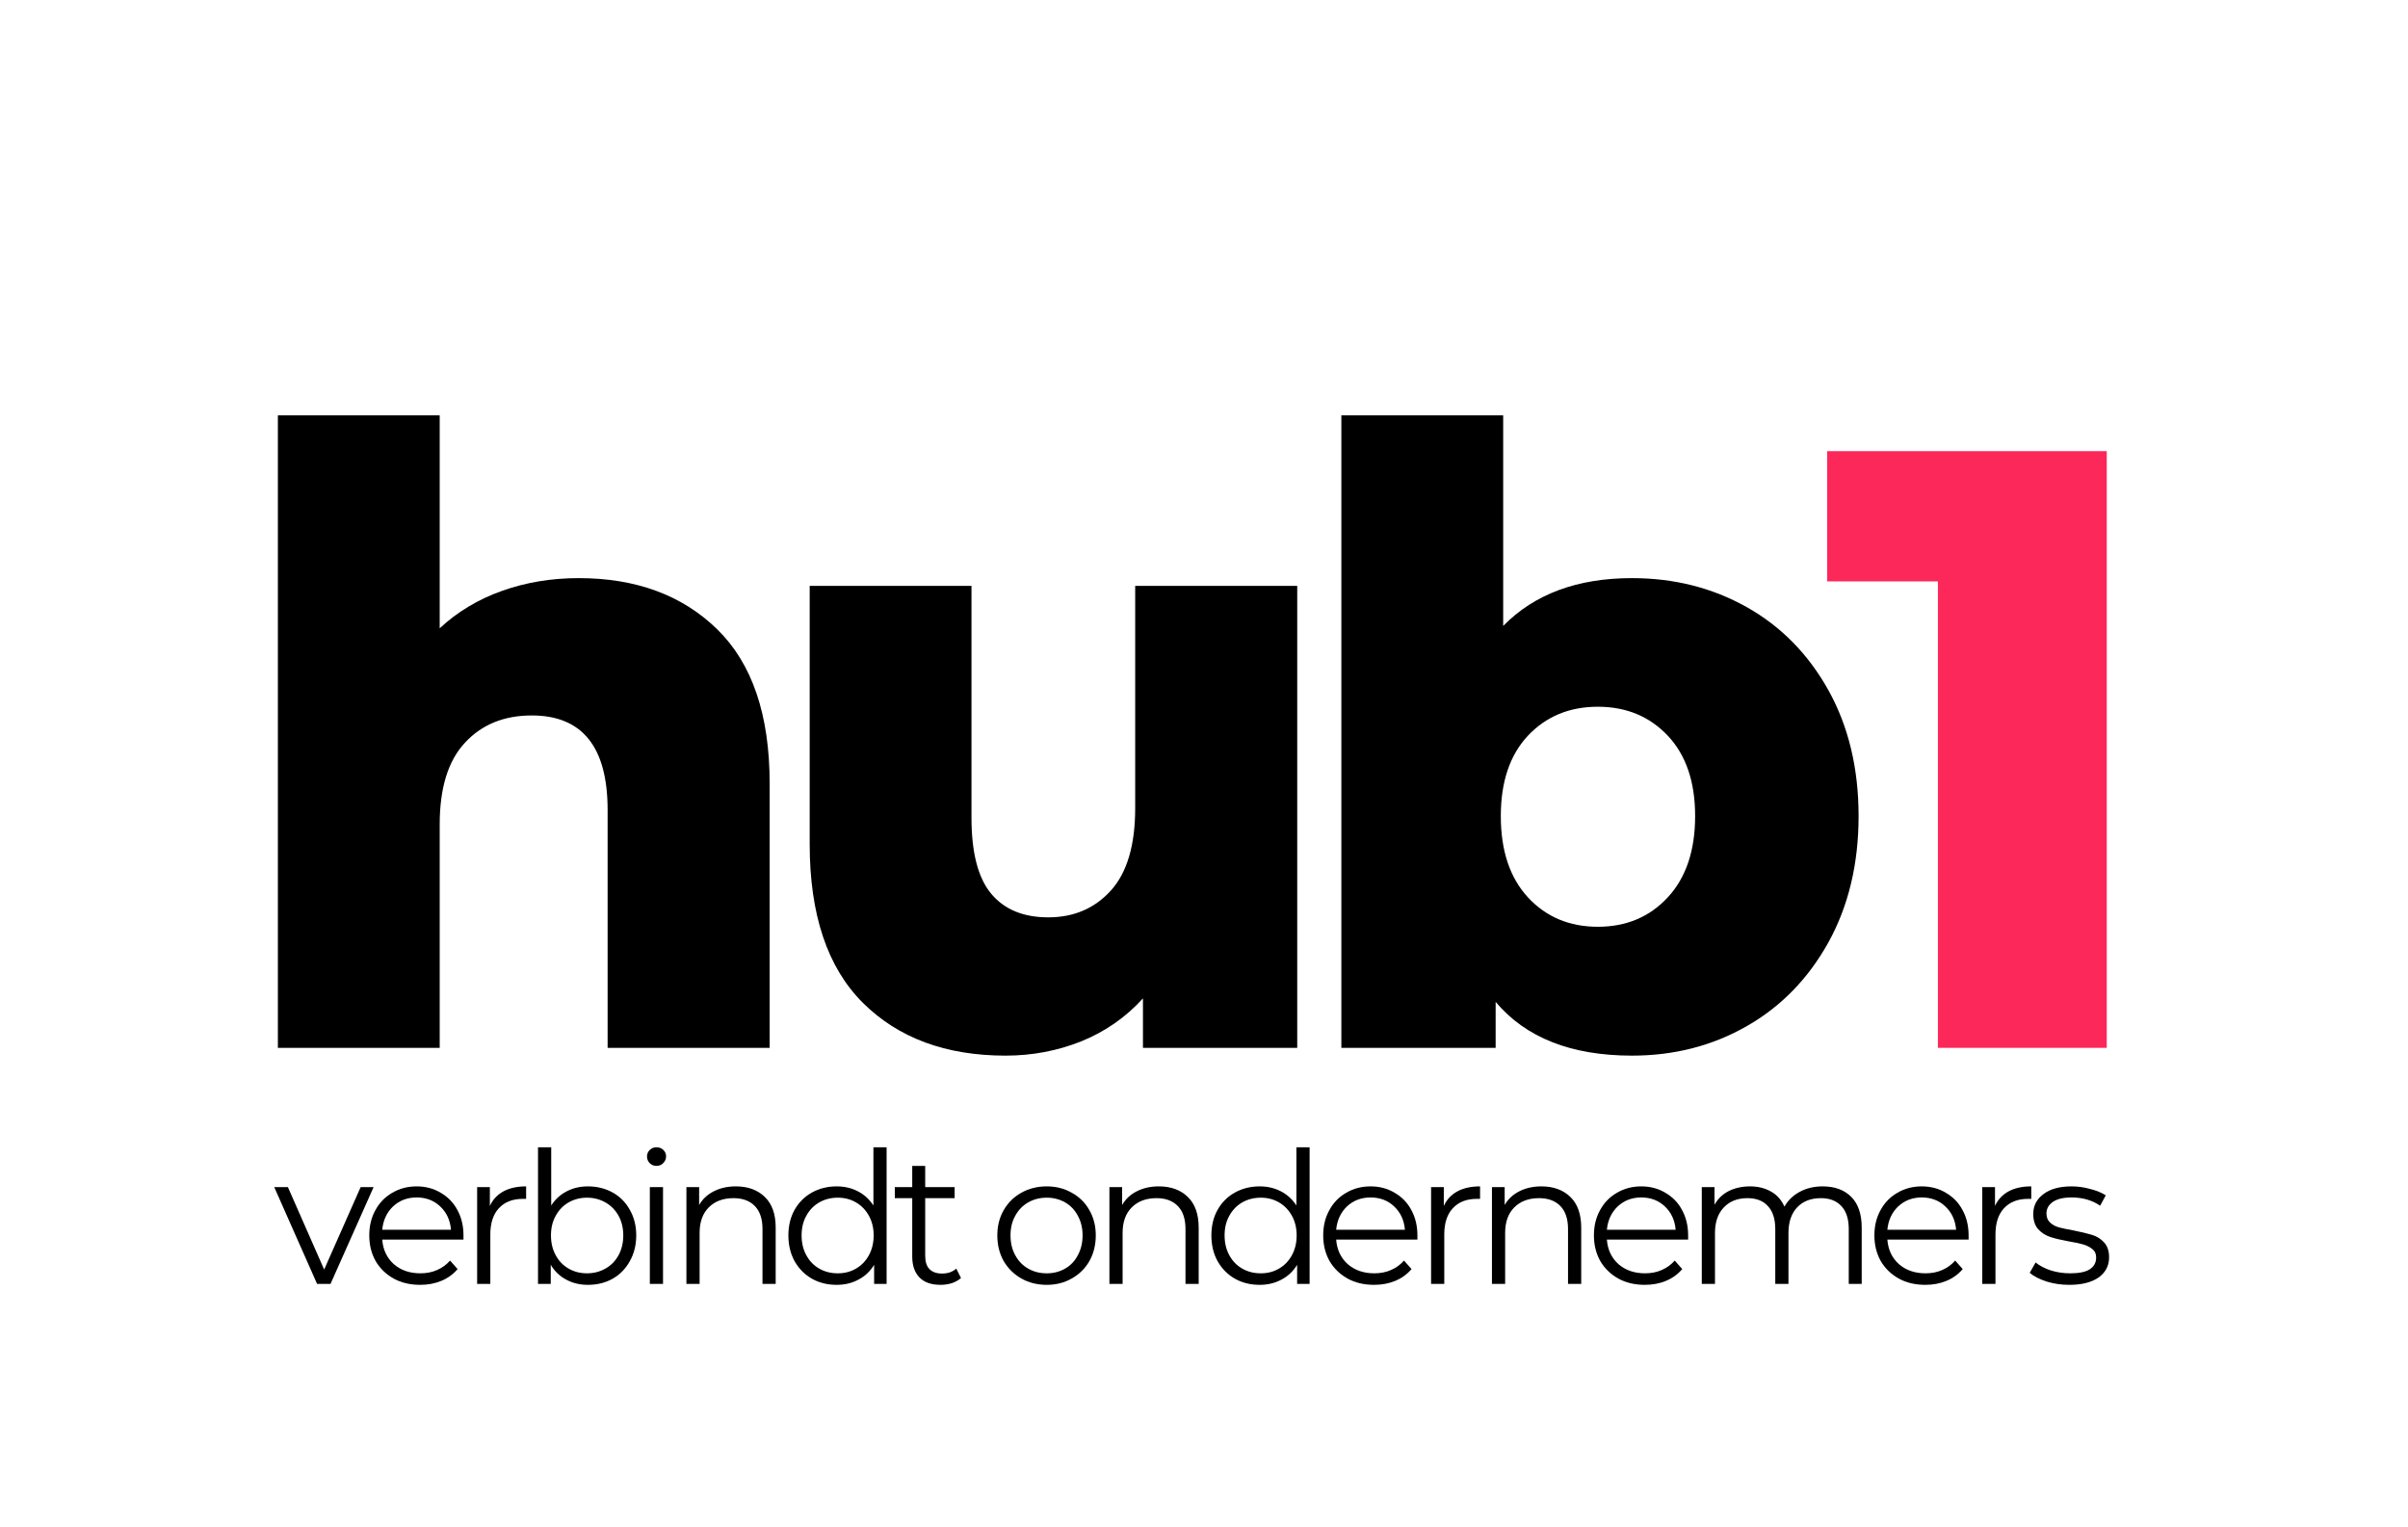 <?xml version="1.0" encoding="UTF-8"?>
<svg xmlns="http://www.w3.org/2000/svg" xmlns:xlink="http://www.w3.org/1999/xlink" width="213" zoomAndPan="magnify" viewBox="0 0 159.75 101.25" height="135" preserveAspectRatio="xMidYMid meet" version="1.0">
  <defs>
    <g></g>
  </defs>
  <g fill="#000000" fill-opacity="1">
    <g transform="translate(14.982, 69.501)">
      <g>
        <path d="M 23.406 -31.156 C 27.219 -31.156 30.281 -30.023 32.594 -27.766 C 34.914 -25.504 36.078 -22.094 36.078 -17.531 L 36.078 0 L 25.328 0 L 25.328 -15.781 C 25.328 -19.957 23.648 -22.047 20.297 -22.047 C 18.453 -22.047 16.973 -21.441 15.859 -20.234 C 14.742 -19.035 14.188 -17.227 14.188 -14.812 L 14.188 0 L 3.453 0 L 3.453 -41.953 L 14.188 -41.953 L 14.188 -27.828 C 15.363 -28.922 16.742 -29.75 18.328 -30.312 C 19.91 -30.875 21.602 -31.156 23.406 -31.156 Z M 23.406 -31.156 "></path>
      </g>
    </g>
  </g>
  <g fill="#000000" fill-opacity="1">
    <g transform="translate(50.372, 69.501)">
      <g>
        <path d="M 35.688 -30.641 L 35.688 0 L 25.453 0 L 25.453 -3.281 C 24.316 -2.031 22.957 -1.082 21.375 -0.438 C 19.789 0.195 18.113 0.516 16.344 0.516 C 12.383 0.516 9.227 -0.648 6.875 -2.984 C 4.52 -5.328 3.344 -8.836 3.344 -13.516 L 3.344 -30.641 L 14.078 -30.641 L 14.078 -15.266 C 14.078 -12.961 14.508 -11.285 15.375 -10.234 C 16.25 -9.18 17.516 -8.656 19.172 -8.656 C 20.867 -8.656 22.254 -9.25 23.328 -10.438 C 24.398 -11.625 24.938 -13.441 24.938 -15.891 L 24.938 -30.641 Z M 35.688 -30.641 "></path>
      </g>
    </g>
  </g>
  <g fill="#000000" fill-opacity="1">
    <g transform="translate(85.535, 69.501)">
      <g>
        <path d="M 22.734 -31.156 C 25.523 -31.156 28.062 -30.516 30.344 -29.234 C 32.625 -27.953 34.43 -26.113 35.766 -23.719 C 37.098 -21.32 37.766 -18.539 37.766 -15.375 C 37.766 -12.207 37.098 -9.414 35.766 -7 C 34.43 -4.594 32.625 -2.738 30.344 -1.438 C 28.062 -0.133 25.523 0.516 22.734 0.516 C 18.703 0.516 15.688 -0.672 13.688 -3.047 L 13.688 0 L 3.453 0 L 3.453 -41.953 L 14.188 -41.953 L 14.188 -27.984 C 16.258 -30.098 19.109 -31.156 22.734 -31.156 Z M 20.469 -8.031 C 22.352 -8.031 23.898 -8.68 25.109 -9.984 C 26.316 -11.285 26.922 -13.082 26.922 -15.375 C 26.922 -17.645 26.316 -19.422 25.109 -20.703 C 23.898 -21.984 22.352 -22.625 20.469 -22.625 C 18.582 -22.625 17.035 -21.984 15.828 -20.703 C 14.629 -19.422 14.031 -17.645 14.031 -15.375 C 14.031 -13.082 14.629 -11.285 15.828 -9.984 C 17.035 -8.68 18.582 -8.031 20.469 -8.031 Z M 20.469 -8.031 "></path>
      </g>
    </g>
  </g>
  <g fill="#fc285a" fill-opacity="1">
    <g transform="translate(120.874, 69.501)">
      <g>
        <path d="M 18.891 -39.578 L 18.891 0 L 7.688 0 L 7.688 -30.938 L 0.344 -30.938 L 0.344 -39.578 Z M 18.891 -39.578 "></path>
      </g>
    </g>
  </g>
  <g fill="#000000" fill-opacity="1">
    <g transform="translate(18.177, 85.158)">
      <g>
        <path d="M 6.609 -6.422 L 3.75 0 L 2.859 0 L 0.016 -6.422 L 0.922 -6.422 L 3.328 -0.953 L 5.75 -6.422 Z M 6.609 -6.422 "></path>
      </g>
    </g>
  </g>
  <g fill="#000000" fill-opacity="1">
    <g transform="translate(23.936, 85.158)">
      <g>
        <path d="M 6.812 -2.938 L 1.422 -2.938 C 1.473 -2.27 1.727 -1.727 2.188 -1.312 C 2.656 -0.906 3.242 -0.703 3.953 -0.703 C 4.359 -0.703 4.727 -0.773 5.062 -0.922 C 5.395 -1.066 5.68 -1.273 5.922 -1.547 L 6.422 -0.984 C 6.129 -0.641 5.77 -0.379 5.344 -0.203 C 4.914 -0.023 4.445 0.062 3.938 0.062 C 3.27 0.062 2.68 -0.078 2.172 -0.359 C 1.672 -0.641 1.273 -1.023 0.984 -1.516 C 0.703 -2.016 0.562 -2.582 0.562 -3.219 C 0.562 -3.844 0.695 -4.398 0.969 -4.891 C 1.238 -5.391 1.613 -5.773 2.094 -6.047 C 2.57 -6.328 3.109 -6.469 3.703 -6.469 C 4.297 -6.469 4.828 -6.328 5.297 -6.047 C 5.773 -5.773 6.145 -5.395 6.406 -4.906 C 6.676 -4.414 6.812 -3.852 6.812 -3.219 Z M 3.703 -5.734 C 3.086 -5.734 2.566 -5.535 2.141 -5.141 C 1.723 -4.742 1.484 -4.227 1.422 -3.594 L 5.984 -3.594 C 5.93 -4.227 5.691 -4.742 5.266 -5.141 C 4.848 -5.535 4.328 -5.734 3.703 -5.734 Z M 3.703 -5.734 "></path>
      </g>
    </g>
  </g>
  <g fill="#000000" fill-opacity="1">
    <g transform="translate(30.451, 85.158)">
      <g>
        <path d="M 2.047 -5.172 C 2.242 -5.598 2.547 -5.922 2.953 -6.141 C 3.359 -6.359 3.859 -6.469 4.453 -6.469 L 4.453 -5.641 L 4.234 -5.641 C 3.555 -5.641 3.023 -5.43 2.641 -5.016 C 2.266 -4.609 2.078 -4.031 2.078 -3.281 L 2.078 0 L 1.203 0 L 1.203 -6.422 L 2.047 -6.422 Z M 2.047 -5.172 "></path>
      </g>
    </g>
  </g>
  <g fill="#000000" fill-opacity="1">
    <g transform="translate(34.49, 85.158)">
      <g>
        <path d="M 4.516 -6.469 C 5.117 -6.469 5.664 -6.332 6.156 -6.062 C 6.645 -5.789 7.023 -5.406 7.297 -4.906 C 7.578 -4.414 7.719 -3.852 7.719 -3.219 C 7.719 -2.582 7.578 -2.016 7.297 -1.516 C 7.023 -1.016 6.645 -0.625 6.156 -0.344 C 5.664 -0.07 5.117 0.062 4.516 0.062 C 3.984 0.062 3.504 -0.051 3.078 -0.281 C 2.648 -0.508 2.305 -0.836 2.047 -1.266 L 2.047 0 L 1.203 0 L 1.203 -9.062 L 2.078 -9.062 L 2.078 -5.203 C 2.348 -5.617 2.691 -5.93 3.109 -6.141 C 3.523 -6.359 3.992 -6.469 4.516 -6.469 Z M 4.453 -0.703 C 4.898 -0.703 5.305 -0.805 5.672 -1.016 C 6.047 -1.223 6.336 -1.52 6.547 -1.906 C 6.754 -2.289 6.859 -2.727 6.859 -3.219 C 6.859 -3.707 6.754 -4.141 6.547 -4.516 C 6.336 -4.898 6.047 -5.195 5.672 -5.406 C 5.305 -5.613 4.898 -5.719 4.453 -5.719 C 4.004 -5.719 3.598 -5.613 3.234 -5.406 C 2.867 -5.195 2.582 -4.898 2.375 -4.516 C 2.164 -4.141 2.062 -3.707 2.062 -3.219 C 2.062 -2.727 2.164 -2.289 2.375 -1.906 C 2.582 -1.52 2.867 -1.223 3.234 -1.016 C 3.598 -0.805 4.004 -0.703 4.453 -0.703 Z M 4.453 -0.703 "></path>
      </g>
    </g>
  </g>
  <g fill="#000000" fill-opacity="1">
    <g transform="translate(41.908, 85.158)">
      <g>
        <path d="M 1.203 -6.422 L 2.078 -6.422 L 2.078 0 L 1.203 0 Z M 1.641 -7.828 C 1.461 -7.828 1.312 -7.891 1.188 -8.016 C 1.07 -8.141 1.016 -8.285 1.016 -8.453 C 1.016 -8.617 1.07 -8.758 1.188 -8.875 C 1.312 -9 1.461 -9.062 1.641 -9.062 C 1.828 -9.062 1.977 -9.004 2.094 -8.891 C 2.219 -8.773 2.281 -8.633 2.281 -8.469 C 2.281 -8.289 2.219 -8.141 2.094 -8.016 C 1.977 -7.891 1.828 -7.828 1.641 -7.828 Z M 1.641 -7.828 "></path>
      </g>
    </g>
  </g>
  <g fill="#000000" fill-opacity="1">
    <g transform="translate(44.335, 85.158)">
      <g>
        <path d="M 4.484 -6.469 C 5.285 -6.469 5.926 -6.234 6.406 -5.766 C 6.883 -5.305 7.125 -4.629 7.125 -3.734 L 7.125 0 L 6.25 0 L 6.25 -3.641 C 6.25 -4.305 6.082 -4.812 5.75 -5.156 C 5.414 -5.508 4.941 -5.688 4.328 -5.688 C 3.629 -5.688 3.078 -5.477 2.672 -5.062 C 2.273 -4.656 2.078 -4.094 2.078 -3.375 L 2.078 0 L 1.203 0 L 1.203 -6.422 L 2.047 -6.422 L 2.047 -5.234 C 2.273 -5.629 2.598 -5.93 3.016 -6.141 C 3.441 -6.359 3.93 -6.469 4.484 -6.469 Z M 4.484 -6.469 "></path>
      </g>
    </g>
  </g>
  <g fill="#000000" fill-opacity="1">
    <g transform="translate(51.741, 85.158)">
      <g>
        <path d="M 7.078 -9.062 L 7.078 0 L 6.25 0 L 6.25 -1.266 C 5.988 -0.836 5.641 -0.508 5.203 -0.281 C 4.773 -0.051 4.297 0.062 3.766 0.062 C 3.16 0.062 2.613 -0.07 2.125 -0.344 C 1.633 -0.625 1.25 -1.016 0.969 -1.516 C 0.695 -2.016 0.562 -2.582 0.562 -3.219 C 0.562 -3.852 0.695 -4.414 0.969 -4.906 C 1.25 -5.406 1.633 -5.789 2.125 -6.062 C 2.613 -6.332 3.16 -6.469 3.766 -6.469 C 4.285 -6.469 4.754 -6.359 5.172 -6.141 C 5.586 -5.93 5.93 -5.617 6.203 -5.203 L 6.203 -9.062 Z M 3.844 -0.703 C 4.289 -0.703 4.691 -0.805 5.047 -1.016 C 5.41 -1.223 5.695 -1.52 5.906 -1.906 C 6.113 -2.289 6.219 -2.727 6.219 -3.219 C 6.219 -3.707 6.113 -4.141 5.906 -4.516 C 5.695 -4.898 5.41 -5.195 5.047 -5.406 C 4.691 -5.613 4.289 -5.719 3.844 -5.719 C 3.383 -5.719 2.973 -5.613 2.609 -5.406 C 2.242 -5.195 1.957 -4.898 1.75 -4.516 C 1.539 -4.141 1.438 -3.707 1.438 -3.219 C 1.438 -2.727 1.539 -2.289 1.75 -1.906 C 1.957 -1.52 2.242 -1.223 2.609 -1.016 C 2.973 -0.805 3.383 -0.703 3.844 -0.703 Z M 3.844 -0.703 "></path>
      </g>
    </g>
  </g>
  <g fill="#000000" fill-opacity="1">
    <g transform="translate(59.16, 85.158)">
      <g>
        <path d="M 4.594 -0.391 C 4.426 -0.242 4.223 -0.129 3.984 -0.047 C 3.742 0.023 3.492 0.062 3.234 0.062 C 2.629 0.062 2.164 -0.098 1.844 -0.422 C 1.52 -0.754 1.359 -1.219 1.359 -1.812 L 1.359 -5.688 L 0.203 -5.688 L 0.203 -6.422 L 1.359 -6.422 L 1.359 -7.828 L 2.219 -7.828 L 2.219 -6.422 L 4.172 -6.422 L 4.172 -5.688 L 2.219 -5.688 L 2.219 -1.859 C 2.219 -1.473 2.312 -1.18 2.5 -0.984 C 2.695 -0.785 2.973 -0.688 3.328 -0.688 C 3.516 -0.688 3.691 -0.711 3.859 -0.766 C 4.023 -0.828 4.164 -0.91 4.281 -1.016 Z M 4.594 -0.391 "></path>
      </g>
    </g>
  </g>
  <g fill="#000000" fill-opacity="1">
    <g transform="translate(63.259, 85.158)">
      <g></g>
    </g>
  </g>
  <g fill="#000000" fill-opacity="1">
    <g transform="translate(65.601, 85.158)">
      <g>
        <path d="M 3.844 0.062 C 3.219 0.062 2.656 -0.078 2.156 -0.359 C 1.664 -0.641 1.273 -1.023 0.984 -1.516 C 0.703 -2.016 0.562 -2.582 0.562 -3.219 C 0.562 -3.844 0.703 -4.398 0.984 -4.891 C 1.273 -5.391 1.664 -5.773 2.156 -6.047 C 2.656 -6.328 3.219 -6.469 3.844 -6.469 C 4.457 -6.469 5.008 -6.328 5.5 -6.047 C 6 -5.773 6.391 -5.391 6.672 -4.891 C 6.953 -4.398 7.094 -3.844 7.094 -3.219 C 7.094 -2.582 6.953 -2.016 6.672 -1.516 C 6.391 -1.023 6 -0.641 5.5 -0.359 C 5.008 -0.078 4.457 0.062 3.844 0.062 Z M 3.844 -0.703 C 4.289 -0.703 4.695 -0.805 5.062 -1.016 C 5.426 -1.223 5.707 -1.52 5.906 -1.906 C 6.113 -2.289 6.219 -2.727 6.219 -3.219 C 6.219 -3.707 6.113 -4.141 5.906 -4.516 C 5.707 -4.898 5.426 -5.195 5.062 -5.406 C 4.695 -5.613 4.289 -5.719 3.844 -5.719 C 3.383 -5.719 2.973 -5.613 2.609 -5.406 C 2.242 -5.195 1.957 -4.898 1.75 -4.516 C 1.539 -4.141 1.438 -3.707 1.438 -3.219 C 1.438 -2.727 1.539 -2.289 1.75 -1.906 C 1.957 -1.52 2.242 -1.223 2.609 -1.016 C 2.973 -0.805 3.383 -0.703 3.844 -0.703 Z M 3.844 -0.703 "></path>
      </g>
    </g>
  </g>
  <g fill="#000000" fill-opacity="1">
    <g transform="translate(72.397, 85.158)">
      <g>
        <path d="M 4.484 -6.469 C 5.285 -6.469 5.926 -6.234 6.406 -5.766 C 6.883 -5.305 7.125 -4.629 7.125 -3.734 L 7.125 0 L 6.25 0 L 6.25 -3.641 C 6.25 -4.305 6.082 -4.812 5.75 -5.156 C 5.414 -5.508 4.941 -5.688 4.328 -5.688 C 3.629 -5.688 3.078 -5.477 2.672 -5.062 C 2.273 -4.656 2.078 -4.094 2.078 -3.375 L 2.078 0 L 1.203 0 L 1.203 -6.422 L 2.047 -6.422 L 2.047 -5.234 C 2.273 -5.629 2.598 -5.93 3.016 -6.141 C 3.441 -6.359 3.93 -6.469 4.484 -6.469 Z M 4.484 -6.469 "></path>
      </g>
    </g>
  </g>
  <g fill="#000000" fill-opacity="1">
    <g transform="translate(79.803, 85.158)">
      <g>
        <path d="M 7.078 -9.062 L 7.078 0 L 6.25 0 L 6.25 -1.266 C 5.988 -0.836 5.641 -0.508 5.203 -0.281 C 4.773 -0.051 4.297 0.062 3.766 0.062 C 3.16 0.062 2.613 -0.07 2.125 -0.344 C 1.633 -0.625 1.25 -1.016 0.969 -1.516 C 0.695 -2.016 0.562 -2.582 0.562 -3.219 C 0.562 -3.852 0.695 -4.414 0.969 -4.906 C 1.25 -5.406 1.633 -5.789 2.125 -6.062 C 2.613 -6.332 3.16 -6.469 3.766 -6.469 C 4.285 -6.469 4.754 -6.359 5.172 -6.141 C 5.586 -5.93 5.93 -5.617 6.203 -5.203 L 6.203 -9.062 Z M 3.844 -0.703 C 4.289 -0.703 4.691 -0.805 5.047 -1.016 C 5.41 -1.223 5.695 -1.52 5.906 -1.906 C 6.113 -2.289 6.219 -2.727 6.219 -3.219 C 6.219 -3.707 6.113 -4.141 5.906 -4.516 C 5.695 -4.898 5.41 -5.195 5.047 -5.406 C 4.691 -5.613 4.289 -5.719 3.844 -5.719 C 3.383 -5.719 2.973 -5.613 2.609 -5.406 C 2.242 -5.195 1.957 -4.898 1.75 -4.516 C 1.539 -4.141 1.438 -3.707 1.438 -3.219 C 1.438 -2.727 1.539 -2.289 1.75 -1.906 C 1.957 -1.52 2.242 -1.223 2.609 -1.016 C 2.973 -0.805 3.383 -0.703 3.844 -0.703 Z M 3.844 -0.703 "></path>
      </g>
    </g>
  </g>
  <g fill="#000000" fill-opacity="1">
    <g transform="translate(87.221, 85.158)">
      <g>
        <path d="M 6.812 -2.938 L 1.422 -2.938 C 1.473 -2.27 1.727 -1.727 2.188 -1.312 C 2.656 -0.906 3.242 -0.703 3.953 -0.703 C 4.359 -0.703 4.727 -0.773 5.062 -0.922 C 5.395 -1.066 5.68 -1.273 5.922 -1.547 L 6.422 -0.984 C 6.129 -0.641 5.77 -0.379 5.344 -0.203 C 4.914 -0.023 4.445 0.062 3.938 0.062 C 3.27 0.062 2.68 -0.078 2.172 -0.359 C 1.672 -0.641 1.273 -1.023 0.984 -1.516 C 0.703 -2.016 0.562 -2.582 0.562 -3.219 C 0.562 -3.844 0.695 -4.398 0.969 -4.891 C 1.238 -5.391 1.613 -5.773 2.094 -6.047 C 2.57 -6.328 3.109 -6.469 3.703 -6.469 C 4.297 -6.469 4.828 -6.328 5.297 -6.047 C 5.773 -5.773 6.145 -5.395 6.406 -4.906 C 6.676 -4.414 6.812 -3.852 6.812 -3.219 Z M 3.703 -5.734 C 3.086 -5.734 2.566 -5.535 2.141 -5.141 C 1.723 -4.742 1.484 -4.227 1.422 -3.594 L 5.984 -3.594 C 5.93 -4.227 5.691 -4.742 5.266 -5.141 C 4.848 -5.535 4.328 -5.734 3.703 -5.734 Z M 3.703 -5.734 "></path>
      </g>
    </g>
  </g>
  <g fill="#000000" fill-opacity="1">
    <g transform="translate(93.737, 85.158)">
      <g>
        <path d="M 2.047 -5.172 C 2.242 -5.598 2.547 -5.922 2.953 -6.141 C 3.359 -6.359 3.859 -6.469 4.453 -6.469 L 4.453 -5.641 L 4.234 -5.641 C 3.555 -5.641 3.023 -5.43 2.641 -5.016 C 2.266 -4.609 2.078 -4.031 2.078 -3.281 L 2.078 0 L 1.203 0 L 1.203 -6.422 L 2.047 -6.422 Z M 2.047 -5.172 "></path>
      </g>
    </g>
  </g>
  <g fill="#000000" fill-opacity="1">
    <g transform="translate(97.775, 85.158)">
      <g>
        <path d="M 4.484 -6.469 C 5.285 -6.469 5.926 -6.234 6.406 -5.766 C 6.883 -5.305 7.125 -4.629 7.125 -3.734 L 7.125 0 L 6.25 0 L 6.25 -3.641 C 6.25 -4.305 6.082 -4.812 5.75 -5.156 C 5.414 -5.508 4.941 -5.688 4.328 -5.688 C 3.629 -5.688 3.078 -5.477 2.672 -5.062 C 2.273 -4.656 2.078 -4.094 2.078 -3.375 L 2.078 0 L 1.203 0 L 1.203 -6.422 L 2.047 -6.422 L 2.047 -5.234 C 2.273 -5.629 2.598 -5.93 3.016 -6.141 C 3.441 -6.359 3.93 -6.469 4.484 -6.469 Z M 4.484 -6.469 "></path>
      </g>
    </g>
  </g>
  <g fill="#000000" fill-opacity="1">
    <g transform="translate(105.181, 85.158)">
      <g>
        <path d="M 6.812 -2.938 L 1.422 -2.938 C 1.473 -2.27 1.727 -1.727 2.188 -1.312 C 2.656 -0.906 3.242 -0.703 3.953 -0.703 C 4.359 -0.703 4.727 -0.773 5.062 -0.922 C 5.395 -1.066 5.68 -1.273 5.922 -1.547 L 6.422 -0.984 C 6.129 -0.641 5.77 -0.379 5.344 -0.203 C 4.914 -0.023 4.445 0.062 3.938 0.062 C 3.27 0.062 2.68 -0.078 2.172 -0.359 C 1.672 -0.641 1.273 -1.023 0.984 -1.516 C 0.703 -2.016 0.562 -2.582 0.562 -3.219 C 0.562 -3.844 0.695 -4.398 0.969 -4.891 C 1.238 -5.391 1.613 -5.773 2.094 -6.047 C 2.57 -6.328 3.109 -6.469 3.703 -6.469 C 4.297 -6.469 4.828 -6.328 5.297 -6.047 C 5.773 -5.773 6.145 -5.395 6.406 -4.906 C 6.676 -4.414 6.812 -3.852 6.812 -3.219 Z M 3.703 -5.734 C 3.086 -5.734 2.566 -5.535 2.141 -5.141 C 1.723 -4.742 1.484 -4.227 1.422 -3.594 L 5.984 -3.594 C 5.93 -4.227 5.691 -4.742 5.266 -5.141 C 4.848 -5.535 4.328 -5.734 3.703 -5.734 Z M 3.703 -5.734 "></path>
      </g>
    </g>
  </g>
  <g fill="#000000" fill-opacity="1">
    <g transform="translate(111.696, 85.158)">
      <g>
        <path d="M 9.219 -6.469 C 10.031 -6.469 10.664 -6.234 11.125 -5.766 C 11.582 -5.305 11.812 -4.629 11.812 -3.734 L 11.812 0 L 10.953 0 L 10.953 -3.641 C 10.953 -4.305 10.789 -4.812 10.469 -5.156 C 10.145 -5.508 9.691 -5.688 9.109 -5.688 C 8.43 -5.688 7.898 -5.477 7.516 -5.062 C 7.141 -4.656 6.953 -4.094 6.953 -3.375 L 6.953 0 L 6.078 0 L 6.078 -3.641 C 6.078 -4.305 5.914 -4.812 5.594 -5.156 C 5.281 -5.508 4.828 -5.688 4.234 -5.688 C 3.566 -5.688 3.039 -5.477 2.656 -5.062 C 2.27 -4.656 2.078 -4.094 2.078 -3.375 L 2.078 0 L 1.203 0 L 1.203 -6.422 L 2.047 -6.422 L 2.047 -5.25 C 2.266 -5.645 2.578 -5.945 2.984 -6.156 C 3.398 -6.363 3.875 -6.469 4.406 -6.469 C 4.938 -6.469 5.398 -6.352 5.797 -6.125 C 6.191 -5.906 6.488 -5.57 6.688 -5.125 C 6.914 -5.539 7.254 -5.867 7.703 -6.109 C 8.148 -6.348 8.656 -6.469 9.219 -6.469 Z M 9.219 -6.469 "></path>
      </g>
    </g>
  </g>
  <g fill="#000000" fill-opacity="1">
    <g transform="translate(123.788, 85.158)">
      <g>
        <path d="M 6.812 -2.938 L 1.422 -2.938 C 1.473 -2.27 1.727 -1.727 2.188 -1.312 C 2.656 -0.906 3.242 -0.703 3.953 -0.703 C 4.359 -0.703 4.727 -0.773 5.062 -0.922 C 5.395 -1.066 5.68 -1.273 5.922 -1.547 L 6.422 -0.984 C 6.129 -0.641 5.77 -0.379 5.344 -0.203 C 4.914 -0.023 4.445 0.062 3.938 0.062 C 3.27 0.062 2.68 -0.078 2.172 -0.359 C 1.672 -0.641 1.273 -1.023 0.984 -1.516 C 0.703 -2.016 0.562 -2.582 0.562 -3.219 C 0.562 -3.844 0.695 -4.398 0.969 -4.891 C 1.238 -5.391 1.613 -5.773 2.094 -6.047 C 2.57 -6.328 3.109 -6.469 3.703 -6.469 C 4.297 -6.469 4.828 -6.328 5.297 -6.047 C 5.773 -5.773 6.145 -5.395 6.406 -4.906 C 6.676 -4.414 6.812 -3.852 6.812 -3.219 Z M 3.703 -5.734 C 3.086 -5.734 2.566 -5.535 2.141 -5.141 C 1.723 -4.742 1.484 -4.227 1.422 -3.594 L 5.984 -3.594 C 5.93 -4.227 5.691 -4.742 5.266 -5.141 C 4.848 -5.535 4.328 -5.734 3.703 -5.734 Z M 3.703 -5.734 "></path>
      </g>
    </g>
  </g>
  <g fill="#000000" fill-opacity="1">
    <g transform="translate(130.304, 85.158)">
      <g>
        <path d="M 2.047 -5.172 C 2.242 -5.598 2.547 -5.922 2.953 -6.141 C 3.359 -6.359 3.859 -6.469 4.453 -6.469 L 4.453 -5.641 L 4.234 -5.641 C 3.555 -5.641 3.023 -5.43 2.641 -5.016 C 2.266 -4.609 2.078 -4.031 2.078 -3.281 L 2.078 0 L 1.203 0 L 1.203 -6.422 L 2.047 -6.422 Z M 2.047 -5.172 "></path>
      </g>
    </g>
  </g>
  <g fill="#000000" fill-opacity="1">
    <g transform="translate(134.342, 85.158)">
      <g>
        <path d="M 2.938 0.062 C 2.414 0.062 1.914 -0.008 1.438 -0.156 C 0.957 -0.312 0.582 -0.504 0.312 -0.734 L 0.703 -1.422 C 0.973 -1.203 1.312 -1.023 1.719 -0.891 C 2.125 -0.766 2.551 -0.703 3 -0.703 C 3.582 -0.703 4.016 -0.789 4.297 -0.969 C 4.578 -1.156 4.719 -1.414 4.719 -1.75 C 4.719 -1.988 4.641 -2.172 4.484 -2.297 C 4.328 -2.43 4.129 -2.535 3.891 -2.609 C 3.66 -2.68 3.348 -2.75 2.953 -2.812 C 2.43 -2.906 2.008 -3.004 1.688 -3.109 C 1.375 -3.211 1.102 -3.383 0.875 -3.625 C 0.656 -3.875 0.547 -4.211 0.547 -4.641 C 0.547 -5.18 0.77 -5.617 1.219 -5.953 C 1.664 -6.297 2.289 -6.469 3.094 -6.469 C 3.508 -6.469 3.922 -6.41 4.328 -6.297 C 4.742 -6.191 5.086 -6.051 5.359 -5.875 L 4.984 -5.188 C 4.453 -5.551 3.82 -5.734 3.094 -5.734 C 2.539 -5.734 2.125 -5.633 1.844 -5.438 C 1.562 -5.238 1.422 -4.984 1.422 -4.672 C 1.422 -4.422 1.5 -4.223 1.656 -4.078 C 1.812 -3.93 2.008 -3.82 2.25 -3.75 C 2.488 -3.688 2.812 -3.617 3.219 -3.547 C 3.738 -3.441 4.148 -3.344 4.453 -3.25 C 4.766 -3.156 5.031 -2.988 5.25 -2.75 C 5.469 -2.508 5.578 -2.18 5.578 -1.766 C 5.578 -1.203 5.344 -0.754 4.875 -0.422 C 4.406 -0.098 3.758 0.062 2.938 0.062 Z M 2.938 0.062 "></path>
      </g>
    </g>
  </g>
</svg>
